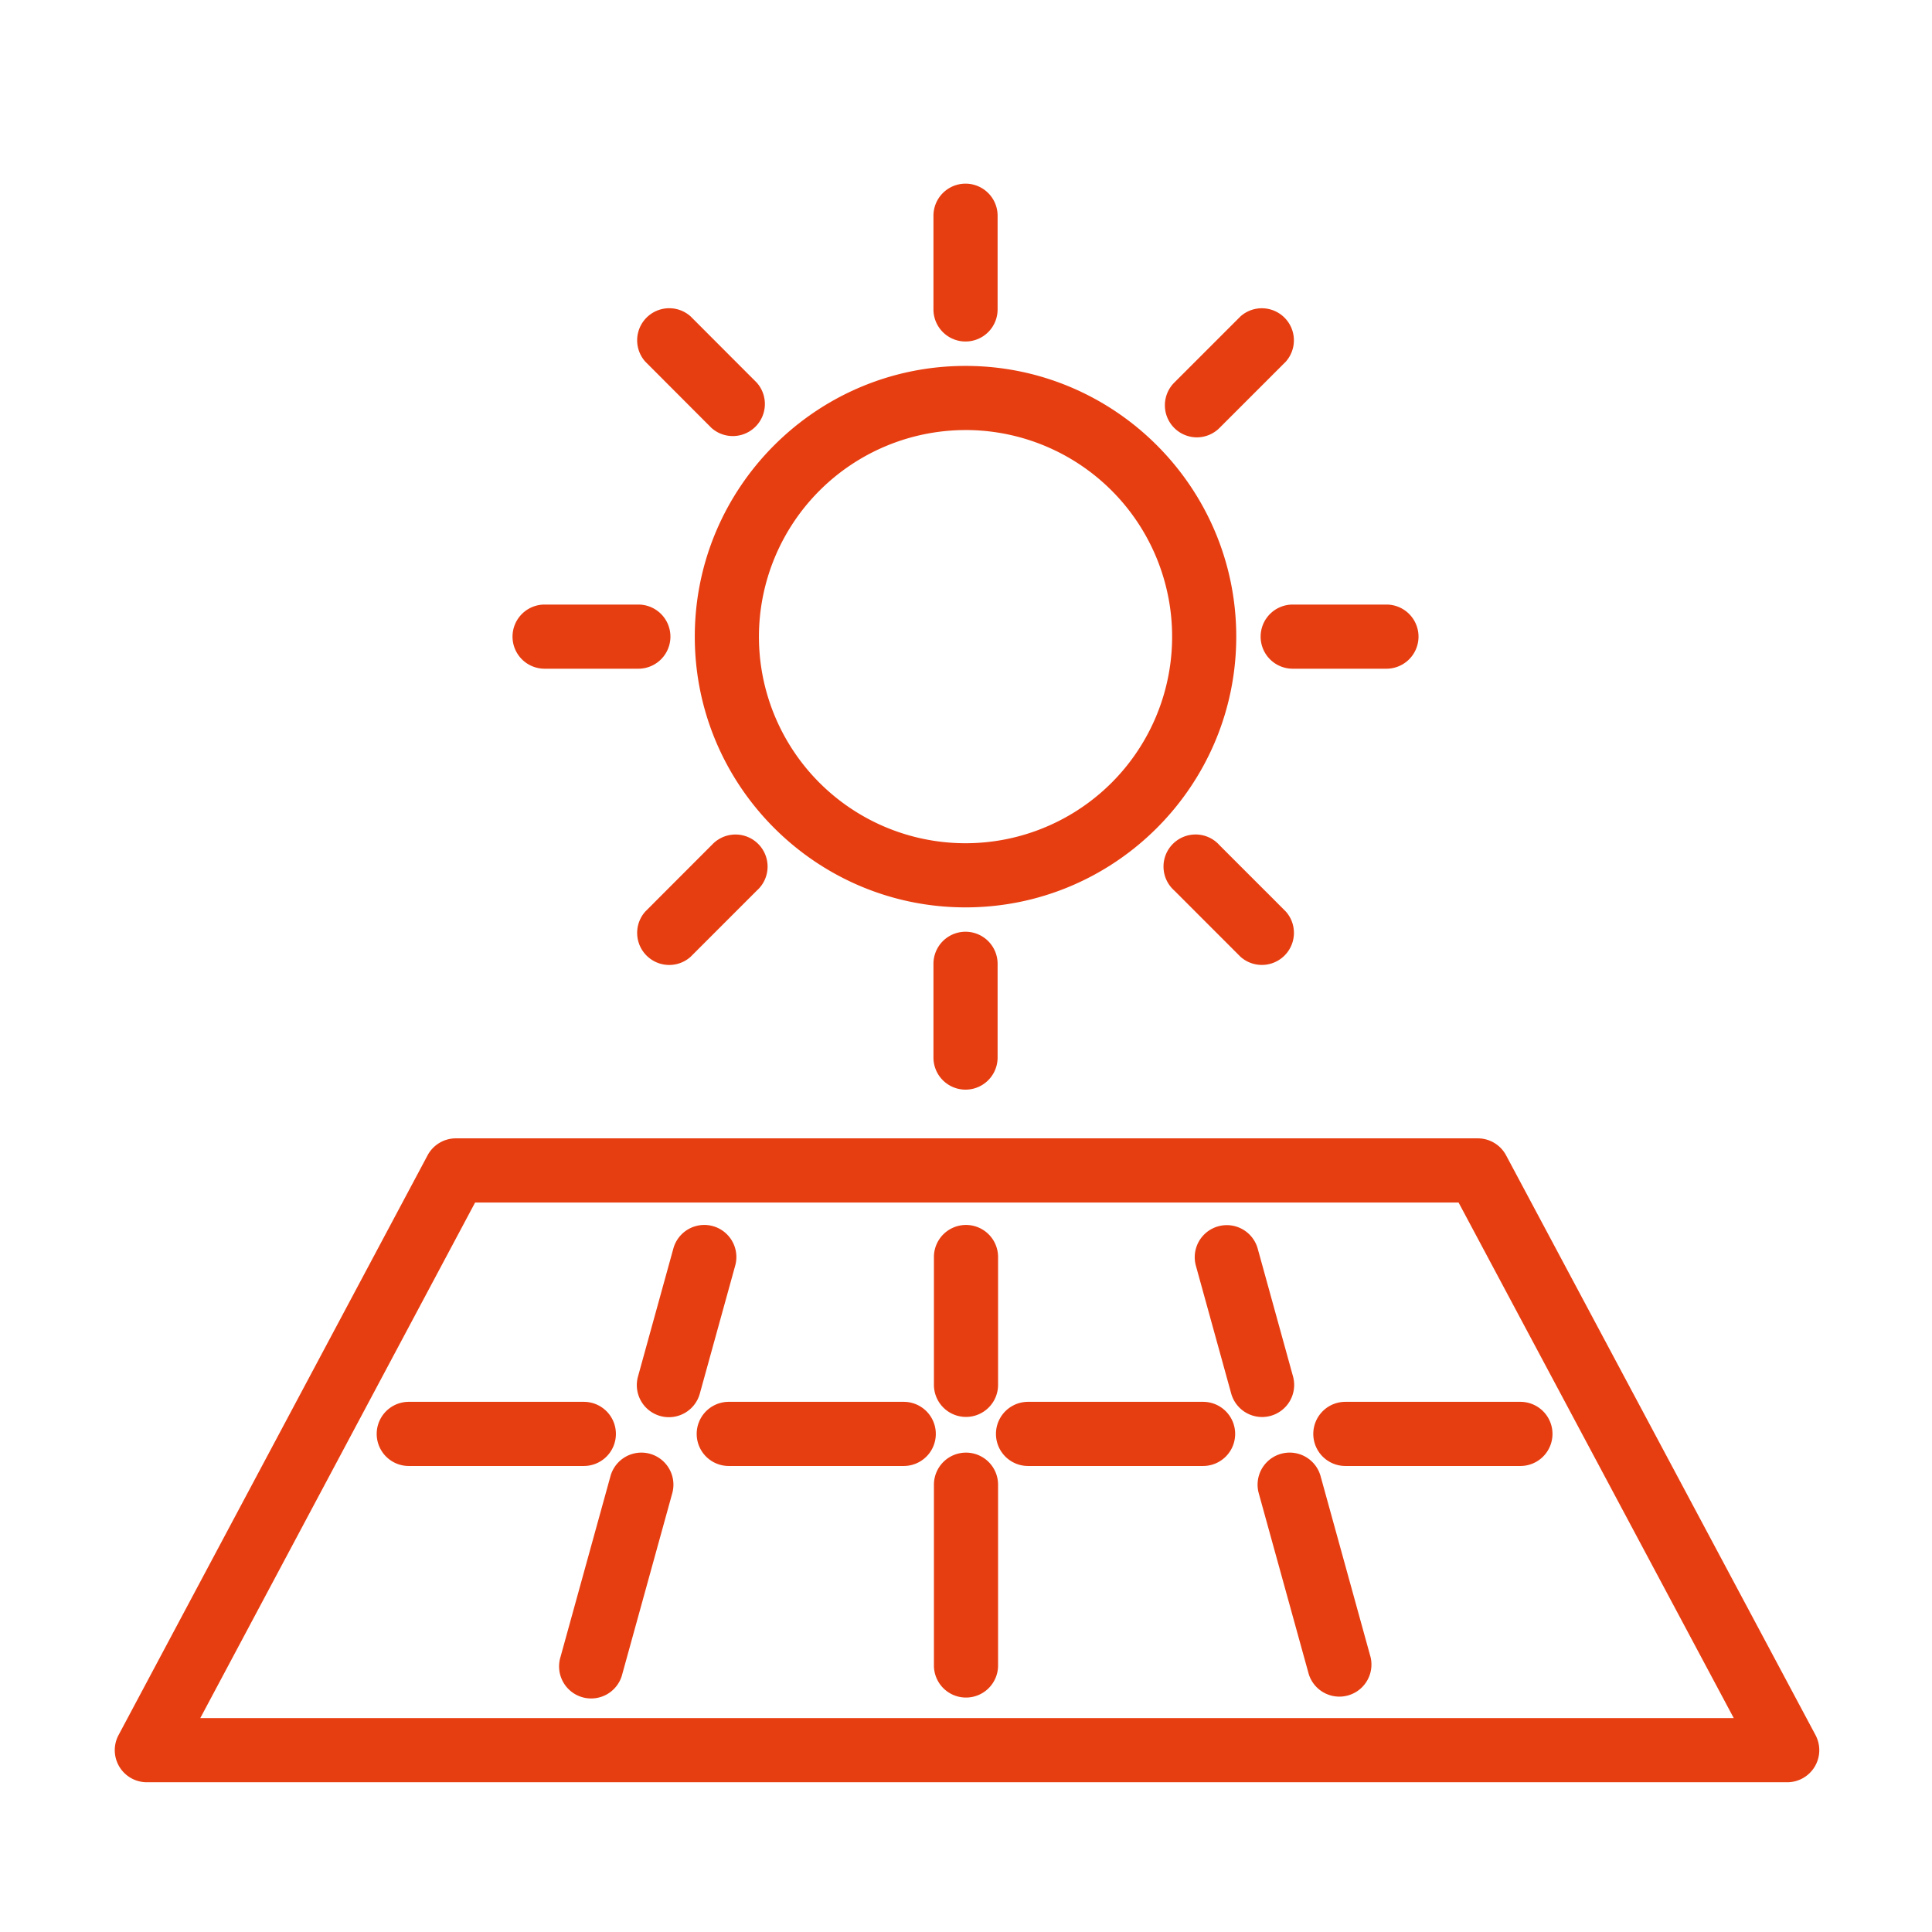 <?xml version="1.0" encoding="UTF-8"?>
<svg xmlns="http://www.w3.org/2000/svg" viewBox="0 0 1024 1024"><path fill="#e73e11" d="m962.26 919.62-164-307.27a17 17 0 0 0-15-9H241.62a17 17 0 0 0-15 9L62.83 919.63a17 17 0 0 0 15 25h869.43a17 17 0 0 0 15-25Zm-856.1-9 145.66-273.26h521.25l145.85 273.26Z" style="fill: #e73e11;"/><path fill="#e73e11" d="M512 751a17 17 0 0 0 17-17v-67.75a17 17 0 0 0-34 0V734a17 17 0 0 0 17 17m0 18.92a17 17 0 0 0-17 17v95.82a17 17 0 0 0 34 0v-95.82a17 17 0 0 0-17-17m-122.32-99.14a17 17 0 0 0-32.78-9.06l-18.73 67.79a17 17 0 1 0 32.77 9.06Zm-45.21 99.75a17 17 0 0 0-20.91 11.86l-26.48 95.82a17 17 0 1 0 32.77 9l26.48-95.82a17 17 0 0 0-11.86-20.86m329-20.1a17 17 0 0 0 11.85-20.92l-18.73-67.79a17 17 0 0 0-32.77 9.06l18.73 67.79a17 17 0 0 0 20.92 11.86m26.47 31.96a17 17 0 0 0-32.78 9.05l26.49 95.82a17 17 0 0 0 32.77-9ZM326.44 760a17 17 0 0 0-17-17h-92.78a17 17 0 1 0 0 34h92.78a17 17 0 0 0 17-17m369.63 0a17 17 0 0 0 17 17h92.78a17 17 0 0 0 0-34h-92.78a17 17 0 0 0-17 17M479 743h-92.74a17 17 0 0 0 0 34H479a17 17 0 0 0 0-34m158.66 0h-92.78a17 17 0 0 0 0 34h92.78a17 17 0 0 0 0-34M511.75 480.93c79.12 0 143.49-64.37 143.49-143.5s-64.37-143.49-143.49-143.49-143.5 64.37-143.5 143.49 64.37 143.5 143.5 143.5m0-253a109.5 109.5 0 1 1-109.5 109.49 109.62 109.62 0 0 1 109.5-109.48Zm-17 282.91v49.69a17 17 0 0 0 34 0v-49.69a17 17 0 1 0-34 0m17-329.84a17 17 0 0 0 17-17v-49.66a17 17 0 0 0-34 0V164a17 17 0 0 0 17 17m-223.1 173.43h49.69a17 17 0 0 0 0-34h-49.69a17 17 0 0 0 0 34m379.51-17a17 17 0 0 0 17 17h49.68a17 17 0 0 0 0-34h-49.68a17 17 0 0 0-17 17" style="fill: #e73e11;"/><path fill="#e73e11" d="M377.11 448 342 483.16a17 17 0 0 0 24 24l35.13-35.14a17 17 0 1 0-24-24Zm257.26-216.19a17 17 0 0 0 12-5l35.13-35.13a17 17 0 0 0-24-24l-35.13 35.13a17 17 0 0 0 12 29m-257.26-4.98a17 17 0 0 0 24-24L366 167.66a17 17 0 0 0-24 24ZM646.39 448a17 17 0 1 0-24 24l35.13 35.14a17 17 0 0 0 24-24Z" style="fill: #e73e11;"/></svg>
